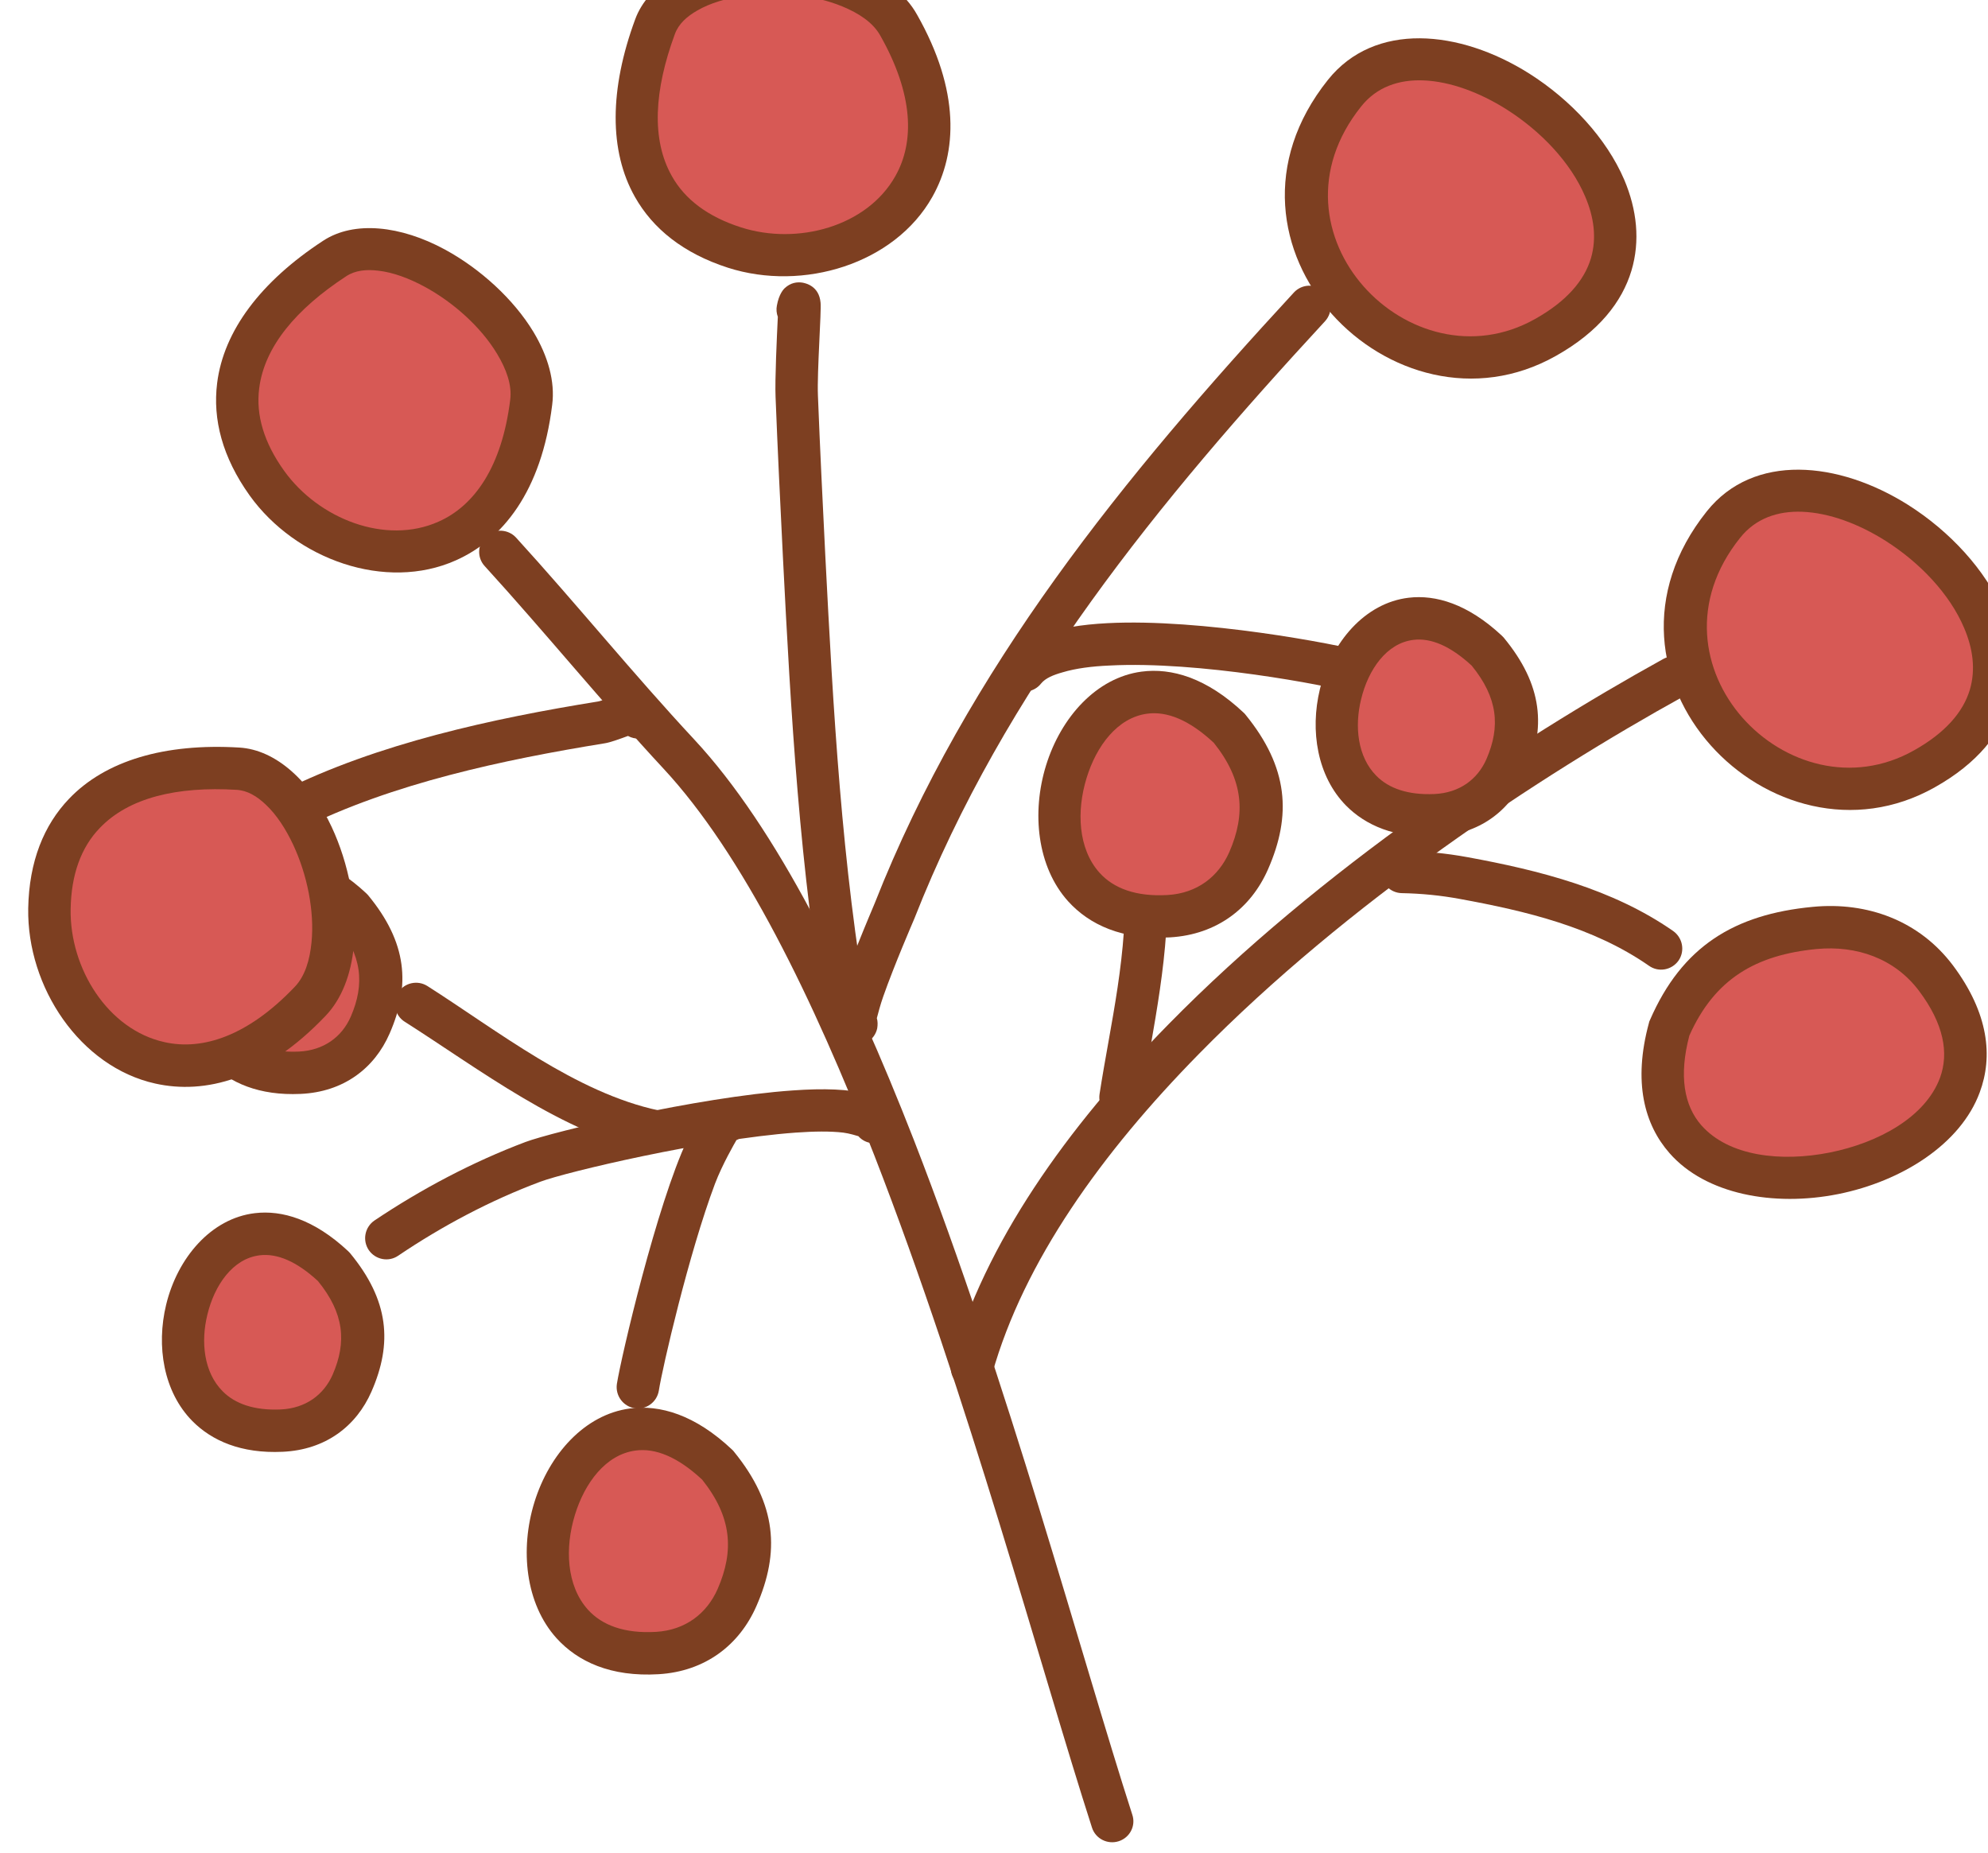 <?xml version="1.0" encoding="UTF-8" standalone="no"?>
<!DOCTYPE svg PUBLIC "-//W3C//DTD SVG 1.1//EN" "http://www.w3.org/Graphics/SVG/1.1/DTD/svg11.dtd">
<svg width="100%" height="100%" viewBox="0 0 1563 1457" version="1.1" xmlns="http://www.w3.org/2000/svg" xmlns:xlink="http://www.w3.org/1999/xlink" xml:space="preserve" xmlns:serif="http://www.serif.com/" style="fill-rule:evenodd;clip-rule:evenodd;stroke-linejoin:round;stroke-miterlimit:2;">
    <g transform="matrix(1,0,0,1,-75644,-31635)">
        <g transform="matrix(1,0,0,1,-0.333,0)">
            <g id="Berries-02" transform="matrix(1.48,0,0,1.48,1026.29,-15801.2)">
                <path d="M50675.1,32352.2C50707.3,32387.5 50737.5,32424.7 50770,32459.7C50812.1,32505 50849.4,32581.4 50882.1,32665.3C50931.9,32793.3 50970.8,32938.9 50997.7,33022.3C50999.6,33028.2 51006,33031.4 51011.9,33029.5C51017.8,33027.6 51021.1,33021.3 51019.1,33015.4C50992.1,32931.7 50953.1,32785.6 50903.1,32657.1C50869.2,32570.2 50830.1,32491.3 50786.5,32444.4C50754,32409.5 50723.8,32372.2 50691.7,32337C50687.5,32332.5 50680.3,32332.1 50675.8,32336.3C50671.2,32340.5 50670.9,32347.7 50675.1,32352.2Z" style="fill:rgb(125,63,33);"/>
                <path d="M50830.8,32219.8C50830.3,32230.2 50829.2,32253.2 50829.6,32262.4C50830.7,32290.7 50832.1,32319 50833.5,32347.3C50837.7,32430.1 50842.4,32514.3 50856.8,32596C50857.9,32602.1 50863.7,32606.2 50869.8,32605.1C50875.9,32604.1 50880,32598.2 50879,32592.1C50864.7,32511.3 50860.2,32428 50856,32346.2C50854.6,32318 50853.2,32289.7 50852.1,32261.5C50851.6,32249 50854,32216.8 50853.5,32212.2C50852.7,32203.4 50845.6,32201.9 50843.8,32201.6C50841,32201.2 50837.6,32201.6 50834.4,32204.6C50833.9,32205.1 50831.4,32207.6 50830.3,32213.8C50829.9,32215.8 50830.1,32217.9 50830.8,32219.8Z" style="fill:rgb(125,63,33);"/>
                <path d="M50883.4,32592.3C50884,32590 50885.3,32585 50886.8,32580.8C50892.7,32564 50902.5,32541.4 50903.3,32539.5C50951.4,32417.2 51033.3,32317.6 51121.5,32222.1C51125.7,32217.5 51125.4,32210.4 51120.9,32206.2C51116.3,32202 51109.2,32202.3 51105,32206.8C51014.9,32304.4 50931.5,32406.3 50882.3,32531.2C50881.3,32533.7 50865.2,32571 50861.6,32586.4C50859.9,32593.4 50861.1,32598.5 50862.2,32600.5C50864.1,32603.8 50866.9,32605.7 50870.2,32606.4C50876.3,32607.7 50882.3,32603.8 50883.6,32597.7C50883.9,32595.8 50883.9,32594 50883.4,32592.3ZM50876.5,32584.8L50876.7,32584.9L50876.6,32584.8L50876.5,32584.8ZM50876,32584.7L50876.4,32584.8L50876.1,32584.7L50876,32584.7ZM50875.5,32584.5L50875.9,32584.6L50875.7,32584.6L50875.5,32584.5ZM50875.4,32584.5C50875.2,32584.4 50875,32584.4 50874.9,32584.3L50875.4,32584.5Z" style="fill:rgb(125,63,33);"/>
                <path d="M50970.7,32414.5C50973,32411.7 50977.1,32410 50982.1,32408.6C50989.1,32406.5 50997.6,32405.4 51007,32405C51054.3,32402.5 51122.2,32415.5 51136.1,32419.4C51142,32421 51148.3,32417.6 51150,32411.6C51151.6,32405.6 51148.2,32399.4 51142.2,32397.7C51127.5,32393.6 51055.8,32379.9 51005.9,32382.5C50992.1,32383.2 50979.8,32385.2 50970.6,32388.7C50962.8,32391.6 50956.9,32395.7 50953,32400.7C50949.2,32405.6 50950,32412.6 50954.9,32416.5C50959.8,32420.3 50966.9,32419.4 50970.7,32414.5Z" style="fill:rgb(125,63,33);"/>
                <path d="M50751.2,32442.4C50753,32443.4 50755.1,32443.9 50757.2,32443.8C50763.5,32443.5 50768.3,32438.2 50768,32432C50767.8,32428 50766.3,32425.3 50764.5,32423.2C50761.9,32420.4 50758.1,32418.5 50753,32418.8C50750.4,32418.9 50746.9,32419.8 50743.3,32421.2C50740.5,32422.2 50737.5,32423.7 50735.3,32424.1C50679.5,32433.1 50618,32446.4 50567.3,32471.8C50561.7,32474.6 50559.4,32481.3 50562.2,32486.9C50565,32492.4 50571.8,32494.7 50577.3,32491.9C50626.1,32467.5 50685.3,32455 50738.9,32446.3C50741.7,32445.9 50747.7,32443.7 50751.2,32442.4Z" style="fill:rgb(125,63,33);"/>
                <path d="M50944.7,32781.1C50961.5,32721.5 51003,32663.7 51054.5,32611.3C51133.1,32531.2 51235.3,32463.7 51312.1,32421.3C51317.6,32418.3 51319.5,32411.4 51316.5,32406C51313.5,32400.5 51306.7,32398.5 51301.2,32401.5C51222.8,32444.8 51118.6,32513.8 51038.4,32595.5C50984,32650.8 50940.7,32712.1 50923.1,32775C50921.4,32781 50924.9,32787.2 50930.9,32788.9C50936.8,32790.6 50943.1,32787.1 50944.7,32781.1Z" style="fill:rgb(125,63,33);"/>
                <path d="M51024,32636.1C51029.9,32597.5 51039.7,32557.5 51037.4,32515.3C51037.1,32509.1 51031.7,32504.4 51025.5,32504.7C51019.3,32505.1 51014.6,32510.4 51014.9,32516.6C51017.2,32557.1 51007.4,32595.6 51001.7,32632.7C51000.8,32638.8 51005,32644.6 51011.2,32645.5C51017.3,32646.4 51023.1,32642.2 51024,32636.1Z" style="fill:rgb(125,63,33);"/>
                <path d="M51162.3,32525.9C51172.7,32526.1 51183,32527.1 51193.2,32529C51228.2,32535.4 51264,32543.9 51293.6,32564.5C51298.7,32568.1 51305.7,32566.8 51309.3,32561.7C51312.8,32556.6 51311.5,32549.6 51306.4,32546C51274.2,32523.6 51235.4,32513.8 51197.2,32506.8C51185.8,32504.7 51174.3,32503.6 51162.7,32503.4C51156.5,32503.3 51151.3,32508.2 51151.2,32514.4C51151.1,32520.7 51156.1,32525.8 51162.3,32525.9Z" style="fill:rgb(125,63,33);"/>
                <g transform="matrix(0.764,0,0,0.764,12491.6,5936.14)">
                    <path d="M50802.1,34897.5C50754.6,35072.2 51092.8,35002.9 50987.5,34862.5C50967.3,34835.6 50936,34824.4 50903.1,34827.6C50854.6,34832.2 50822,34851.7 50802.1,34897.5Z" style="fill:rgb(215,89,85);"/>
                </g>
                <g transform="matrix(0.764,0,0,0.764,12491.6,5936.14)">
                    <path d="M50788.6,34891.6C50788.3,34892.2 50788,34892.9 50787.9,34893.6C50776.7,34934.8 50784.8,34964.3 50802.2,34984.1C50827.3,35012.8 50874.7,35021.5 50919.4,35012.6C50963.9,35003.7 51004.7,34977.7 51017.9,34941.9C51027.2,34917 51024.2,34886.9 50999.3,34853.6C50975.9,34822.5 50939.8,34809.2 50901.7,34812.9C50847.3,34818.1 50810.9,34840.3 50788.6,34891.6ZM50816,34902.4C50833.6,34862.9 50862.3,34846.3 50904.5,34842.2C50932.3,34839.6 50958.7,34848.7 50975.7,34871.3C50992.9,34894.2 50996.6,34914.5 50990.3,34931.7C50980.2,34959 50947.6,34976.9 50913.6,34983.7C50879.8,34990.4 50843.4,34986.4 50824.3,34964.7C50812.4,34951.1 50808.6,34930.5 50816,34902.4L50816,34902.4Z" style="fill:rgb(125,63,33);"/>
                </g>
                <g transform="matrix(-0.276,0.479,-0.546,-0.315,84146,19096.8)">
                    <path d="M50802.1,34897.5C50754.6,35072.2 51092.8,35002.9 50987.5,34862.5C50967.3,34835.6 50936,34824.4 50903.1,34827.6C50854.6,34832.2 50822,34851.7 50802.1,34897.5Z" style="fill:rgb(215,89,85);"/>
                </g>
                <g transform="matrix(-0.276,0.479,-0.546,-0.315,84146,19096.8)">
                    <path d="M50783.1,34891.1C50782.7,34891.8 50782.5,34892.6 50782.3,34893.3C50770.9,34935.2 50779.5,34965.2 50797.1,34985.3C50823.7,35015.7 50873.7,35025 50921,35015.6C50967.3,35006.4 51009.7,34979.5 51023.5,34942.3C51032.8,34917 51029.9,34886.4 51004.5,34852.6C50979.7,34819.6 50941.3,34805.9 50900.9,34809.8C50844.4,34815.2 50806.3,34837.8 50783.1,34891.1ZM50821.6,34902.7C50838.3,34865.3 50865.3,34849.2 50905.3,34845.3C50930.8,34842.9 50954.9,34851.5 50970.5,34872.3C50987.2,34894.6 50990.9,34914.5 50984.7,34931.3C50975.1,34957.2 50944.2,34974.3 50912,34980.7C50880.8,34987 50847,34983.6 50829.4,34963.5C50817.7,34950.2 50814.4,34930.2 50821.6,34902.8L50821.6,34902.7Z" style="fill:rgb(125,63,33);"/>
                </g>
                <g transform="matrix(-0.276,0.479,-0.546,-0.315,83874.2,19488.2)">
                    <path d="M50802.1,34897.5C50754.6,35072.2 51092.8,35002.9 50987.5,34862.5C50967.3,34835.6 50936,34824.4 50903.1,34827.6C50854.6,34832.2 50822,34851.7 50802.1,34897.5Z" style="fill:rgb(215,89,85);"/>
                </g>
                <g transform="matrix(-0.276,0.479,-0.546,-0.315,83874.2,19488.2)">
                    <path d="M50783.1,34891.1C50782.7,34891.8 50782.5,34892.6 50782.3,34893.3C50770.9,34935.2 50779.5,34965.2 50797.1,34985.3C50823.7,35015.7 50873.7,35025 50921,35015.6C50967.3,35006.4 51009.7,34979.5 51023.5,34942.3C51032.8,34917 51029.9,34886.4 51004.5,34852.6C50979.7,34819.6 50941.3,34805.9 50900.9,34809.8C50844.4,34815.2 50806.3,34837.8 50783.1,34891.1ZM50821.6,34902.7C50838.3,34865.3 50865.3,34849.2 50905.3,34845.3C50930.8,34842.9 50954.9,34851.5 50970.5,34872.3C50987.2,34894.6 50990.9,34914.5 50984.7,34931.3C50975.1,34957.2 50944.2,34974.3 50912,34980.7C50880.8,34987 50847,34983.6 50829.4,34963.5C50817.7,34950.2 50814.4,34930.2 50821.6,34902.8L50821.6,34902.7Z" style="fill:rgb(125,63,33);"/>
                </g>
                <g transform="matrix(-0.241,0.417,-0.49,-0.283,80550.7,21088.8)">
                    <path d="M50802.1,34897.5C50754.6,35072.2 51092.8,35002.9 50987.5,34862.5C50967.3,34835.6 50936,34824.4 50903.1,34827.6C50854.6,34832.2 50822,34851.7 50802.1,34897.5Z" style="fill:rgb(215,89,85);"/>
                </g>
                <g transform="matrix(-0.241,0.417,-0.49,-0.283,80550.7,21088.8)">
                    <path d="M50780.1,34890.5C50779.8,34891.3 50779.5,34892.2 50779.3,34893C50767.8,34935.5 50776.6,34965.9 50794.5,34986.3C50823.6,35019.5 50879.8,35028.3 50930.9,35015.5C50976,35004.2 51015.6,34976.7 51027.6,34939.5C51035.6,34914.5 51031.9,34884.6 51007.2,34851.8C50981.7,34817.8 50942.1,34803.8 50900.5,34807.8C50842.9,34813.3 50803.8,34836.2 50780.1,34890.5ZM50824.6,34903.2C50840.8,34866.9 50866.8,34851.1 50905.8,34847.3C50930,34845 50952.9,34853.4 50967.8,34873.2C50983.5,34894.2 50987.6,34913 50982.4,34929C50974.6,34953.3 50947.2,34970 50917.7,34977.3C50886,34985.3 50850.1,34983.2 50832,34962.5C50820.6,34949.5 50817.5,34930 50824.6,34903.2L50824.6,34903.2Z" style="fill:rgb(125,63,33);"/>
                </g>
                <g transform="matrix(-0.241,0.417,-0.49,-0.283,79937.8,21415.7)">
                    <path d="M50802.1,34897.5C50754.6,35072.2 51092.8,35002.9 50987.5,34862.5C50967.3,34835.6 50936,34824.4 50903.1,34827.6C50854.6,34832.2 50822,34851.7 50802.1,34897.5Z" style="fill:rgb(215,89,85);"/>
                </g>
                <g transform="matrix(-0.241,0.417,-0.49,-0.283,79937.8,21415.7)">
                    <path d="M50780.1,34890.5C50779.8,34891.3 50779.5,34892.2 50779.3,34893C50767.8,34935.5 50776.6,34965.9 50794.5,34986.3C50823.6,35019.5 50879.8,35028.3 50930.9,35015.5C50976,35004.2 51015.6,34976.7 51027.6,34939.5C51035.6,34914.5 51031.9,34884.6 51007.2,34851.8C50981.7,34817.8 50942.1,34803.8 50900.5,34807.8C50842.9,34813.3 50803.8,34836.2 50780.1,34890.5ZM50824.6,34903.2C50840.8,34866.9 50866.8,34851.1 50905.8,34847.3C50930,34845 50952.9,34853.4 50967.8,34873.2C50983.5,34894.2 50987.6,34913 50982.4,34929C50974.6,34953.3 50947.2,34970 50917.7,34977.3C50886,34985.3 50850.1,34983.2 50832,34962.5C50820.6,34949.5 50817.5,34930 50824.6,34903.2L50824.6,34903.2Z" style="fill:rgb(125,63,33);"/>
                </g>
                <g transform="matrix(-0.241,0.417,-0.49,-0.283,79947.4,21225.6)">
                    <path d="M50802.1,34897.5C50754.6,35072.2 51092.8,35002.9 50987.5,34862.5C50967.3,34835.6 50936,34824.4 50903.1,34827.6C50854.6,34832.2 50822,34851.7 50802.1,34897.5Z" style="fill:rgb(215,89,85);"/>
                </g>
                <g transform="matrix(-0.241,0.417,-0.49,-0.283,79947.4,21225.6)">
                    <path d="M50780.1,34890.5C50779.8,34891.3 50779.5,34892.2 50779.3,34893C50767.8,34935.5 50776.6,34965.9 50794.5,34986.3C50823.6,35019.5 50879.8,35028.3 50930.9,35015.5C50976,35004.2 51015.6,34976.7 51027.6,34939.5C51035.6,34914.5 51031.9,34884.6 51007.2,34851.8C50981.7,34817.8 50942.1,34803.8 50900.5,34807.8C50842.9,34813.3 50803.8,34836.2 50780.1,34890.5ZM50824.6,34903.2C50840.8,34866.9 50866.8,34851.1 50905.8,34847.3C50930,34845 50952.9,34853.4 50967.8,34873.2C50983.5,34894.2 50987.6,34913 50982.4,34929C50974.6,34953.3 50947.2,34970 50917.7,34977.3C50886,34985.3 50850.1,34983.2 50832,34962.5C50820.6,34949.5 50817.5,34930 50824.6,34903.2L50824.6,34903.2Z" style="fill:rgb(125,63,33);"/>
                </g>
                <g transform="matrix(0.764,0,0,0.764,12491.4,5566.57)">
                    <path d="M50576.5,34730.8C50495.4,34832.3 50616.9,34956.7 50716.2,34900.8C50859.6,34820.1 50646.3,34643.7 50576.5,34730.8Z" style="fill:rgb(215,89,85);"/>
                </g>
                <g transform="matrix(0.764,0,0,0.764,12491.4,5566.57)">
                    <path d="M50565,34721.6C50473.2,34836.4 50611,34976.9 50723.4,34913.6C50753.4,34896.8 50769.5,34875.9 50776,34854.3C50782.2,34833.6 50779.8,34811.9 50771,34791.1C50758.7,34762.4 50733.9,34735.6 50705,34717.3C50656.4,34686.6 50597.4,34681.1 50565,34721.6ZM50588.1,34740.1C50598.9,34726.5 50614.4,34721.4 50631.1,34722C50650.1,34722.7 50670.7,34730.5 50689.2,34742.2C50713,34757.3 50733.8,34779.1 50743.8,34802.7C50749.9,34816.9 50752,34831.6 50747.8,34845.8C50743.1,34861.4 50730.6,34875.8 50709,34887.9C50622.7,34936.5 50517.6,34828.1 50588.1,34740.1Z" style="fill:rgb(125,63,33);"/>
                </g>
                <g transform="matrix(0.764,0,0,0.764,12692.7,5795.71)">
                    <path d="M50576.5,34730.8C50495.4,34832.3 50616.9,34956.7 50716.2,34900.8C50859.6,34820.1 50646.3,34643.7 50576.5,34730.8Z" style="fill:rgb(215,89,85);"/>
                </g>
                <g transform="matrix(0.764,0,0,0.764,12692.7,5795.71)">
                    <path d="M50565,34721.6C50473.2,34836.4 50611,34976.9 50723.4,34913.6C50753.4,34896.8 50769.5,34875.9 50776,34854.3C50782.2,34833.6 50779.8,34811.9 50771,34791.1C50758.7,34762.4 50733.9,34735.6 50705,34717.3C50656.4,34686.6 50597.4,34681.1 50565,34721.6L50565,34721.6ZM50588.1,34740.1C50598.9,34726.5 50614.4,34721.4 50631.1,34722C50650.1,34722.7 50670.7,34730.5 50689.2,34742.2C50713,34757.3 50733.8,34779.1 50743.8,34802.7C50749.9,34816.9 50752,34831.6 50747.8,34845.8C50743.1,34861.4 50730.6,34875.8 50709,34887.9C50622.7,34936.5 50517.6,34828.1 50588.1,34740.1Z" style="fill:rgb(125,63,33);"/>
                </g>
                <g transform="matrix(0.764,0,0,0.764,12286.6,5467.22)">
                    <path d="M49944.1,35427.9C49942.7,35508.2 50032,35590.3 50125.3,35492.5C50163.7,35452.1 50128.6,35333.8 50075.1,35330.6C49997.5,35325.9 49945.3,35357 49944.1,35427.9Z" style="fill:rgb(215,89,85);"/>
                </g>
                <g transform="matrix(0.764,0,0,0.764,12286.6,5467.22)">
                    <path d="M49929.3,35427.7C49928.4,35482.6 49965.4,35537.9 50017.6,35549.5C50052,35557.2 50093.8,35546.8 50135.9,35502.6C50147.3,35490.8 50153.8,35473.6 50155.7,35454C50158.2,35427.6 50152.2,35396.6 50140.3,35371.1C50125.7,35339.8 50101.9,35317.4 50076,35315.9C50024.2,35312.8 49983,35325 49957.7,35351.5C49940.2,35369.8 49929.9,35395 49929.3,35427.7L49929.3,35427.7ZM49958.8,35428.2C49959.2,35404.1 49966.1,35385.3 49979,35371.9C49999.2,35350.7 50032.8,35342.8 50074.2,35345.3C50081.6,35345.7 50088.3,35349.7 50094.4,35355.5C50102,35362.6 50108.4,35372.5 50113.6,35383.6C50123.3,35404.4 50128.4,35429.7 50126.3,35451.2C50125.1,35463.6 50121.8,35474.8 50114.6,35482.3C50082.1,35516.4 50050.6,35526.7 50024,35520.7C49984.7,35512 49958.1,35469.5 49958.8,35428.2L49958.8,35428.2Z" style="fill:rgb(125,63,33);"/>
                </g>
                <g transform="matrix(0.613,-0.455,0.455,0.613,3823.94,33315.3)">
                    <path d="M49944.1,35427.9C49942.7,35508.2 50032,35590.3 50125.3,35492.5C50163.7,35452.1 50128.6,35333.8 50075.1,35330.6C49997.5,35325.9 49945.3,35357 49944.1,35427.9Z" style="fill:rgb(215,89,85);"/>
                </g>
                <g transform="matrix(0.613,-0.455,0.455,0.613,3823.94,33315.3)">
                    <path d="M49929.3,35427.7C49928.4,35482.6 49965.4,35537.9 50017.6,35549.5C50052,35557.2 50093.8,35546.8 50135.9,35502.6C50147.3,35490.8 50153.8,35473.6 50155.7,35454C50158.2,35427.6 50152.2,35396.6 50140.3,35371.1C50125.7,35339.8 50101.9,35317.4 50076,35315.9C50024.2,35312.8 49983,35325 49957.7,35351.5C49940.2,35369.8 49929.9,35395 49929.3,35427.7L49929.3,35427.7ZM49958.8,35428.2C49959.2,35404.1 49966.1,35385.3 49979,35371.9C49999.2,35350.7 50032.8,35342.8 50074.2,35345.3C50081.6,35345.7 50088.3,35349.7 50094.4,35355.5C50102,35362.6 50108.4,35372.5 50113.6,35383.6C50123.3,35404.4 50128.4,35429.7 50126.3,35451.2C50125.1,35463.6 50121.8,35474.8 50114.6,35482.3C50082.1,35516.4 50050.6,35526.7 50024,35520.7C49984.7,35512 49958.1,35469.5 49958.8,35428.2L49958.8,35428.2Z" style="fill:rgb(125,63,33);"/>
                </g>
                <g transform="matrix(0.221,-0.731,0.731,0.221,13872.3,60862.5)">
                    <path d="M49944.1,35427.9C49942.7,35508.2 50032,35590.3 50125.3,35492.5C50163.7,35452.1 50128.6,35333.8 50075.1,35330.6C49997.5,35325.9 49945.3,35357 49944.1,35427.9Z" style="fill:rgb(215,89,85);"/>
                </g>
                <g transform="matrix(0.221,-0.731,0.731,0.221,13872.3,60862.5)">
                    <path d="M49929.3,35427.7C49928.4,35482.6 49965.4,35537.9 50017.6,35549.5C50052,35557.2 50093.8,35546.8 50135.9,35502.6C50147.3,35490.8 50153.8,35473.6 50155.7,35454C50158.2,35427.6 50152.2,35396.6 50140.3,35371.1C50125.7,35339.8 50101.9,35317.4 50076,35315.9C50024.2,35312.8 49983,35325 49957.7,35351.5C49940.2,35369.8 49929.9,35395 49929.3,35427.7ZM49958.8,35428.2C49959.2,35404.1 49966.1,35385.3 49979,35371.9C49999.2,35350.7 50032.8,35342.8 50074.2,35345.3C50081.6,35345.7 50088.3,35349.7 50094.4,35355.5C50102,35362.6 50108.4,35372.5 50113.6,35383.6C50123.3,35404.4 50128.4,35429.7 50126.3,35451.2C50125.1,35463.6 50121.8,35474.8 50114.6,35482.3C50082.1,35516.4 50050.6,35526.7 50024,35520.7C49984.7,35512 49958.1,35469.5 49958.8,35428.2Z" style="fill:rgb(125,63,33);"/>
                </g>
                <path d="M50873.6,32655C50877.5,32659.5 50884.4,32660 50889,32656.2C50893.9,32652.3 50894.6,32645.2 50890.7,32640.4C50888.1,32637.2 50883.8,32634.3 50877.8,32632.6C50869.1,32630 50855.2,32629.5 50838.7,32630.7C50788.1,32634.2 50711.1,32652.7 50696.7,32658.1C50668.6,32668.7 50641.4,32683.1 50616.5,32699.8C50611.4,32703.3 50610,32710.3 50613.5,32715.5C50617,32720.6 50624,32722 50629.1,32718.5C50652.5,32702.7 50678.1,32689.1 50704.6,32679.2C50718.4,32674 50792,32656.6 50840.3,32653.1C50850.1,32652.4 50858.7,32652.3 50865.5,32653.1C50868.8,32653.5 50872.9,32654.8 50873.6,32655Z" style="fill:rgb(125,63,33);"/>
                <g transform="matrix(1,0,0,1,2.447,5.144)">
                    <path d="M50765.2,32636.2C50721.1,32626.9 50679.3,32593.7 50642.2,32570.1C50637,32566.8 50630,32568.3 50626.7,32573.5C50623.4,32578.8 50624.9,32585.8 50630.2,32589.1C50669.4,32614 50714,32648.4 50760.6,32658.2C50766.7,32659.5 50772.7,32655.6 50773.9,32649.5C50775.2,32643.4 50771.3,32637.4 50765.2,32636.2Z" style="fill:rgb(125,63,33);"/>
                </g>
                <path d="M50808.8,32657.1C50813.8,32654.8 50816.5,32649 50814.9,32643.6C50813.1,32637.6 50806.8,32634.3 50800.8,32636.1C50798.4,32636.8 50795.7,32638.3 50793,32640.9C50789.8,32644.1 50786.2,32649.6 50782.7,32657C50766.5,32691.4 50747.6,32772.1 50745.3,32786.6C50744.4,32792.8 50748.6,32798.5 50754.7,32799.5C50760.8,32800.5 50766.6,32796.3 50767.6,32790.1C50769.5,32777.9 50783.5,32717.3 50797.4,32680.3C50801.3,32670 50808,32658.5 50808.8,32657.1Z" style="fill:rgb(125,63,33);"/>
            </g>
        </g>
    </g>
</svg>
